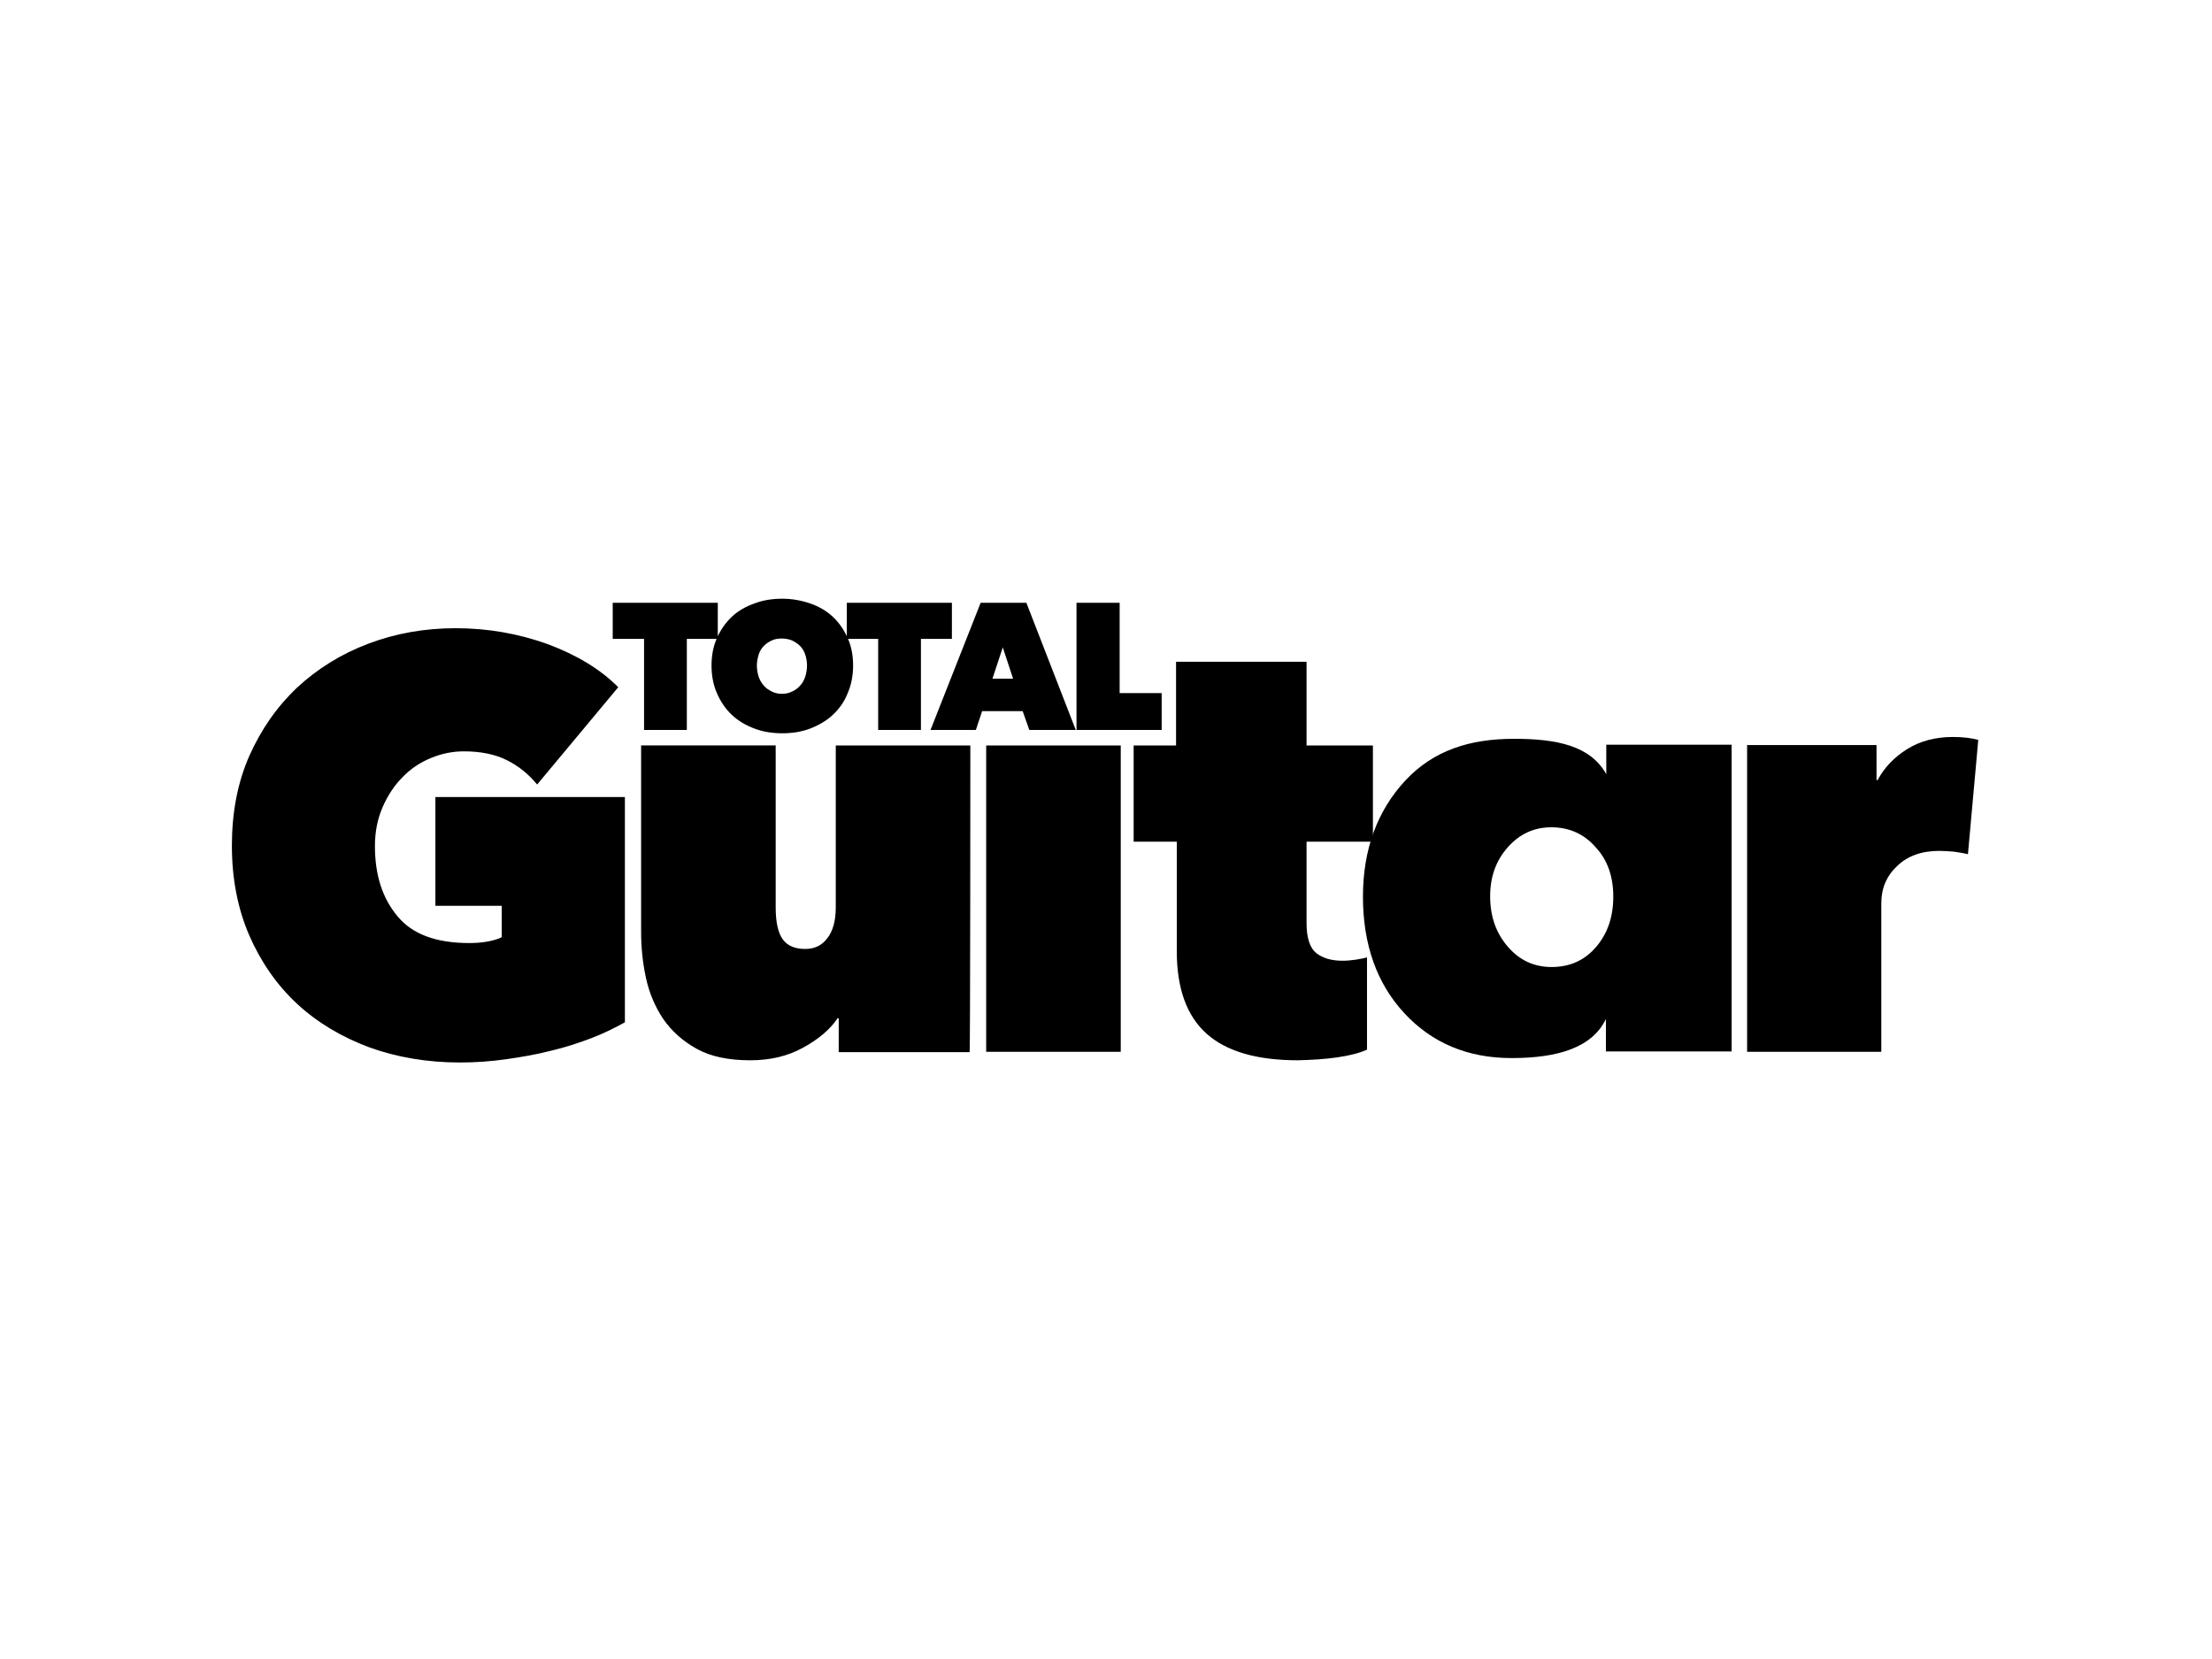 <?xml version="1.0" encoding="UTF-8"?> <svg xmlns="http://www.w3.org/2000/svg" xmlns:xlink="http://www.w3.org/1999/xlink" version="1.0" id="katman_1" x="0px" y="0px" viewBox="0 0 600 450" style="enable-background:new 0 0 600 450;" xml:space="preserve"> <path d="M137.4,287.3c4.2-0.6,8.2-1.3,12.1-2.3c3.8-0.9,7.5-2.1,10.9-3.4c3.4-1.3,6.4-2.8,9.1-4.3v-61.1h-51.4v29.5h18v8.5 c-0.9,0.5-2.3,0.9-3.9,1.2c-1.7,0.3-3.3,0.4-4.9,0.4c-9,0-15.5-2.4-19.5-7.3c-4.1-4.9-6.1-11.2-6.1-19c0-3.9,0.7-7.4,2.1-10.6 c1.4-3.2,3.2-5.9,5.4-8.1c2.2-2.3,4.8-4,7.7-5.2c2.9-1.2,5.9-1.8,8.9-1.8c4.6,0,8.5,0.8,11.7,2.4c3.2,1.6,5.9,3.8,8.2,6.6l22-26.4 c-5-5-11.4-8.8-19.2-11.7c-7.8-2.8-16.1-4.3-24.9-4.3c-8.4,0-16.3,1.4-23.7,4.2c-7.4,2.8-13.8,6.8-19.3,11.9 c-5.5,5.2-9.8,11.4-13,18.6c-3.2,7.3-4.7,15.4-4.7,24.3c0,9,1.6,17.1,4.7,24.3c3.2,7.3,7.5,13.5,13,18.6c5.5,5.1,12.1,9,19.6,11.8 c7.5,2.7,15.7,4.1,24.6,4.1C129,288.2,133.2,287.9,137.4,287.3z M263.2,202.2h-36.5v43.9c0,3.7-0.8,6.5-2.3,8.4 c-1.5,2-3.5,2.9-6,2.9c-2.7,0-4.7-0.8-6-2.5c-1.3-1.7-2-4.6-2-8.8v-43.9h-36.5v50.6c0,4.1,0.4,8.2,1.3,12.4 c0.9,4.2,2.5,7.9,4.7,11.2c2.3,3.3,5.3,6,9.1,8.1c3.8,2.1,8.6,3.1,14.5,3.1c5.4,0,10.1-1.1,14.3-3.4c4.2-2.3,7.3-4.9,9.4-8h0.3v9.2 h35.5C263.2,285.3,263.2,202.2,263.2,202.2z M267.5,285.3H304v-83.1h-36.5V285.3z M362.8,286.8c3.4-0.5,6.1-1.2,8-2.1v-25 c-0.7,0.2-1.7,0.4-3,0.6c-1.3,0.2-2.5,0.3-3.6,0.3c-3.1,0-5.4-0.7-7.2-2.1c-1.7-1.4-2.6-4.1-2.6-8.1v-22.1h18v-26.1h-18v-22.7H319 v22.7h-11.5v26.1h11.7V258c0,10.1,2.7,17.6,8.1,22.4c5.4,4.8,13.6,7.2,24.8,7.2C355.8,287.5,359.4,287.3,362.8,286.8z M473.8,285.3 h36.5V245c0-4,1.4-7.4,4.3-10.1c2.8-2.7,6.6-4.1,11.4-4.1c1.2,0,2.4,0.1,3.9,0.2c1.4,0.2,2.7,0.4,3.9,0.7l2.8-31 c-1.8-0.5-4.1-0.8-6.9-0.8c-4.7,0-8.9,1.1-12.4,3.3c-3.5,2.2-6.2,5-8,8.4h-0.3v-9.5h-35.1V285.3z"></path> <path d="M186.2,173.3h8.5v-9.8h-28.5v9.8h8.5V198h11.6V173.3z M194.5,188.1c1,2.3,2.3,4.2,4,5.8c1.7,1.6,3.7,2.8,6.1,3.7 c2.3,0.9,4.9,1.3,7.6,1.3s5.3-0.4,7.6-1.3c2.3-0.9,4.4-2.1,6.1-3.7c1.7-1.6,3.1-3.5,4-5.8c1-2.3,1.5-4.8,1.5-7.6 c0-2.8-0.5-5.3-1.5-7.5c-1-2.2-2.3-4.1-4-5.7c-1.7-1.6-3.8-2.8-6.1-3.6c-2.3-0.8-4.9-1.3-7.6-1.3s-5.3,0.4-7.6,1.3 c-2.3,0.8-4.4,2-6.1,3.6c-1.7,1.6-3,3.5-4,5.7c-1,2.2-1.5,4.7-1.5,7.5C193,183.3,193.5,185.9,194.5,188.1z M205.8,177.5 c0.3-0.9,0.8-1.7,1.4-2.3c0.6-0.6,1.3-1.1,2.2-1.5c0.8-0.4,1.8-0.5,2.7-0.5c1,0,1.9,0.2,2.7,0.5c0.8,0.4,1.6,0.9,2.2,1.5 c0.6,0.6,1.1,1.4,1.4,2.3c0.3,0.9,0.5,1.9,0.5,3c0,1.1-0.2,2.2-0.5,3.1s-0.8,1.8-1.4,2.4c-0.6,0.7-1.3,1.2-2.2,1.6 c-0.8,0.4-1.7,0.6-2.7,0.6c-1,0-1.9-0.2-2.7-0.6c-0.8-0.4-1.6-0.9-2.2-1.6c-0.6-0.7-1.1-1.5-1.4-2.4c-0.3-0.9-0.5-2-0.5-3.1 C205.3,179.5,205.5,178.5,205.8,177.5z M249.7,173.3h8.5v-9.8h-28.5v9.8h8.5V198h11.6V173.3z M252.4,198h12.3l1.7-5.1h11l1.8,5.1 h12.6l-13.4-34.5H266C266,163.5,252.4,198,252.4,198z M274.8,184.1h-5.6l2.8-8.5C272,175.6,274.8,184.1,274.8,184.1z M292,198h23.1 v-10h-11.4v-24.5H292V198z M469.7,285.3V202h-34v8c-4.3-7.7-13.3-9.6-25-9.6c-12,0-21.8,3.1-29.5,11.3c-7.6,8.2-11.5,18.7-11.5,31.5 c0,12.9,3.7,23.5,11.2,31.6c7.5,8.1,17.2,12.2,29.1,12.2c12.7,0,21.9-2.9,25.6-10.6v8.8H469.7z M437.6,243.2 c0,5.6-1.6,10.1-4.7,13.7c-3.1,3.6-7.1,5.4-12,5.4c-4.8,0-8.7-1.8-11.9-5.5c-3.2-3.7-4.8-8.2-4.8-13.7c0-5.3,1.6-9.7,4.8-13.3 c3.2-3.6,7.1-5.4,11.8-5.4c4.8,0,8.9,1.8,12,5.4C436,233.2,437.6,237.7,437.6,243.2z"></path> </svg> 